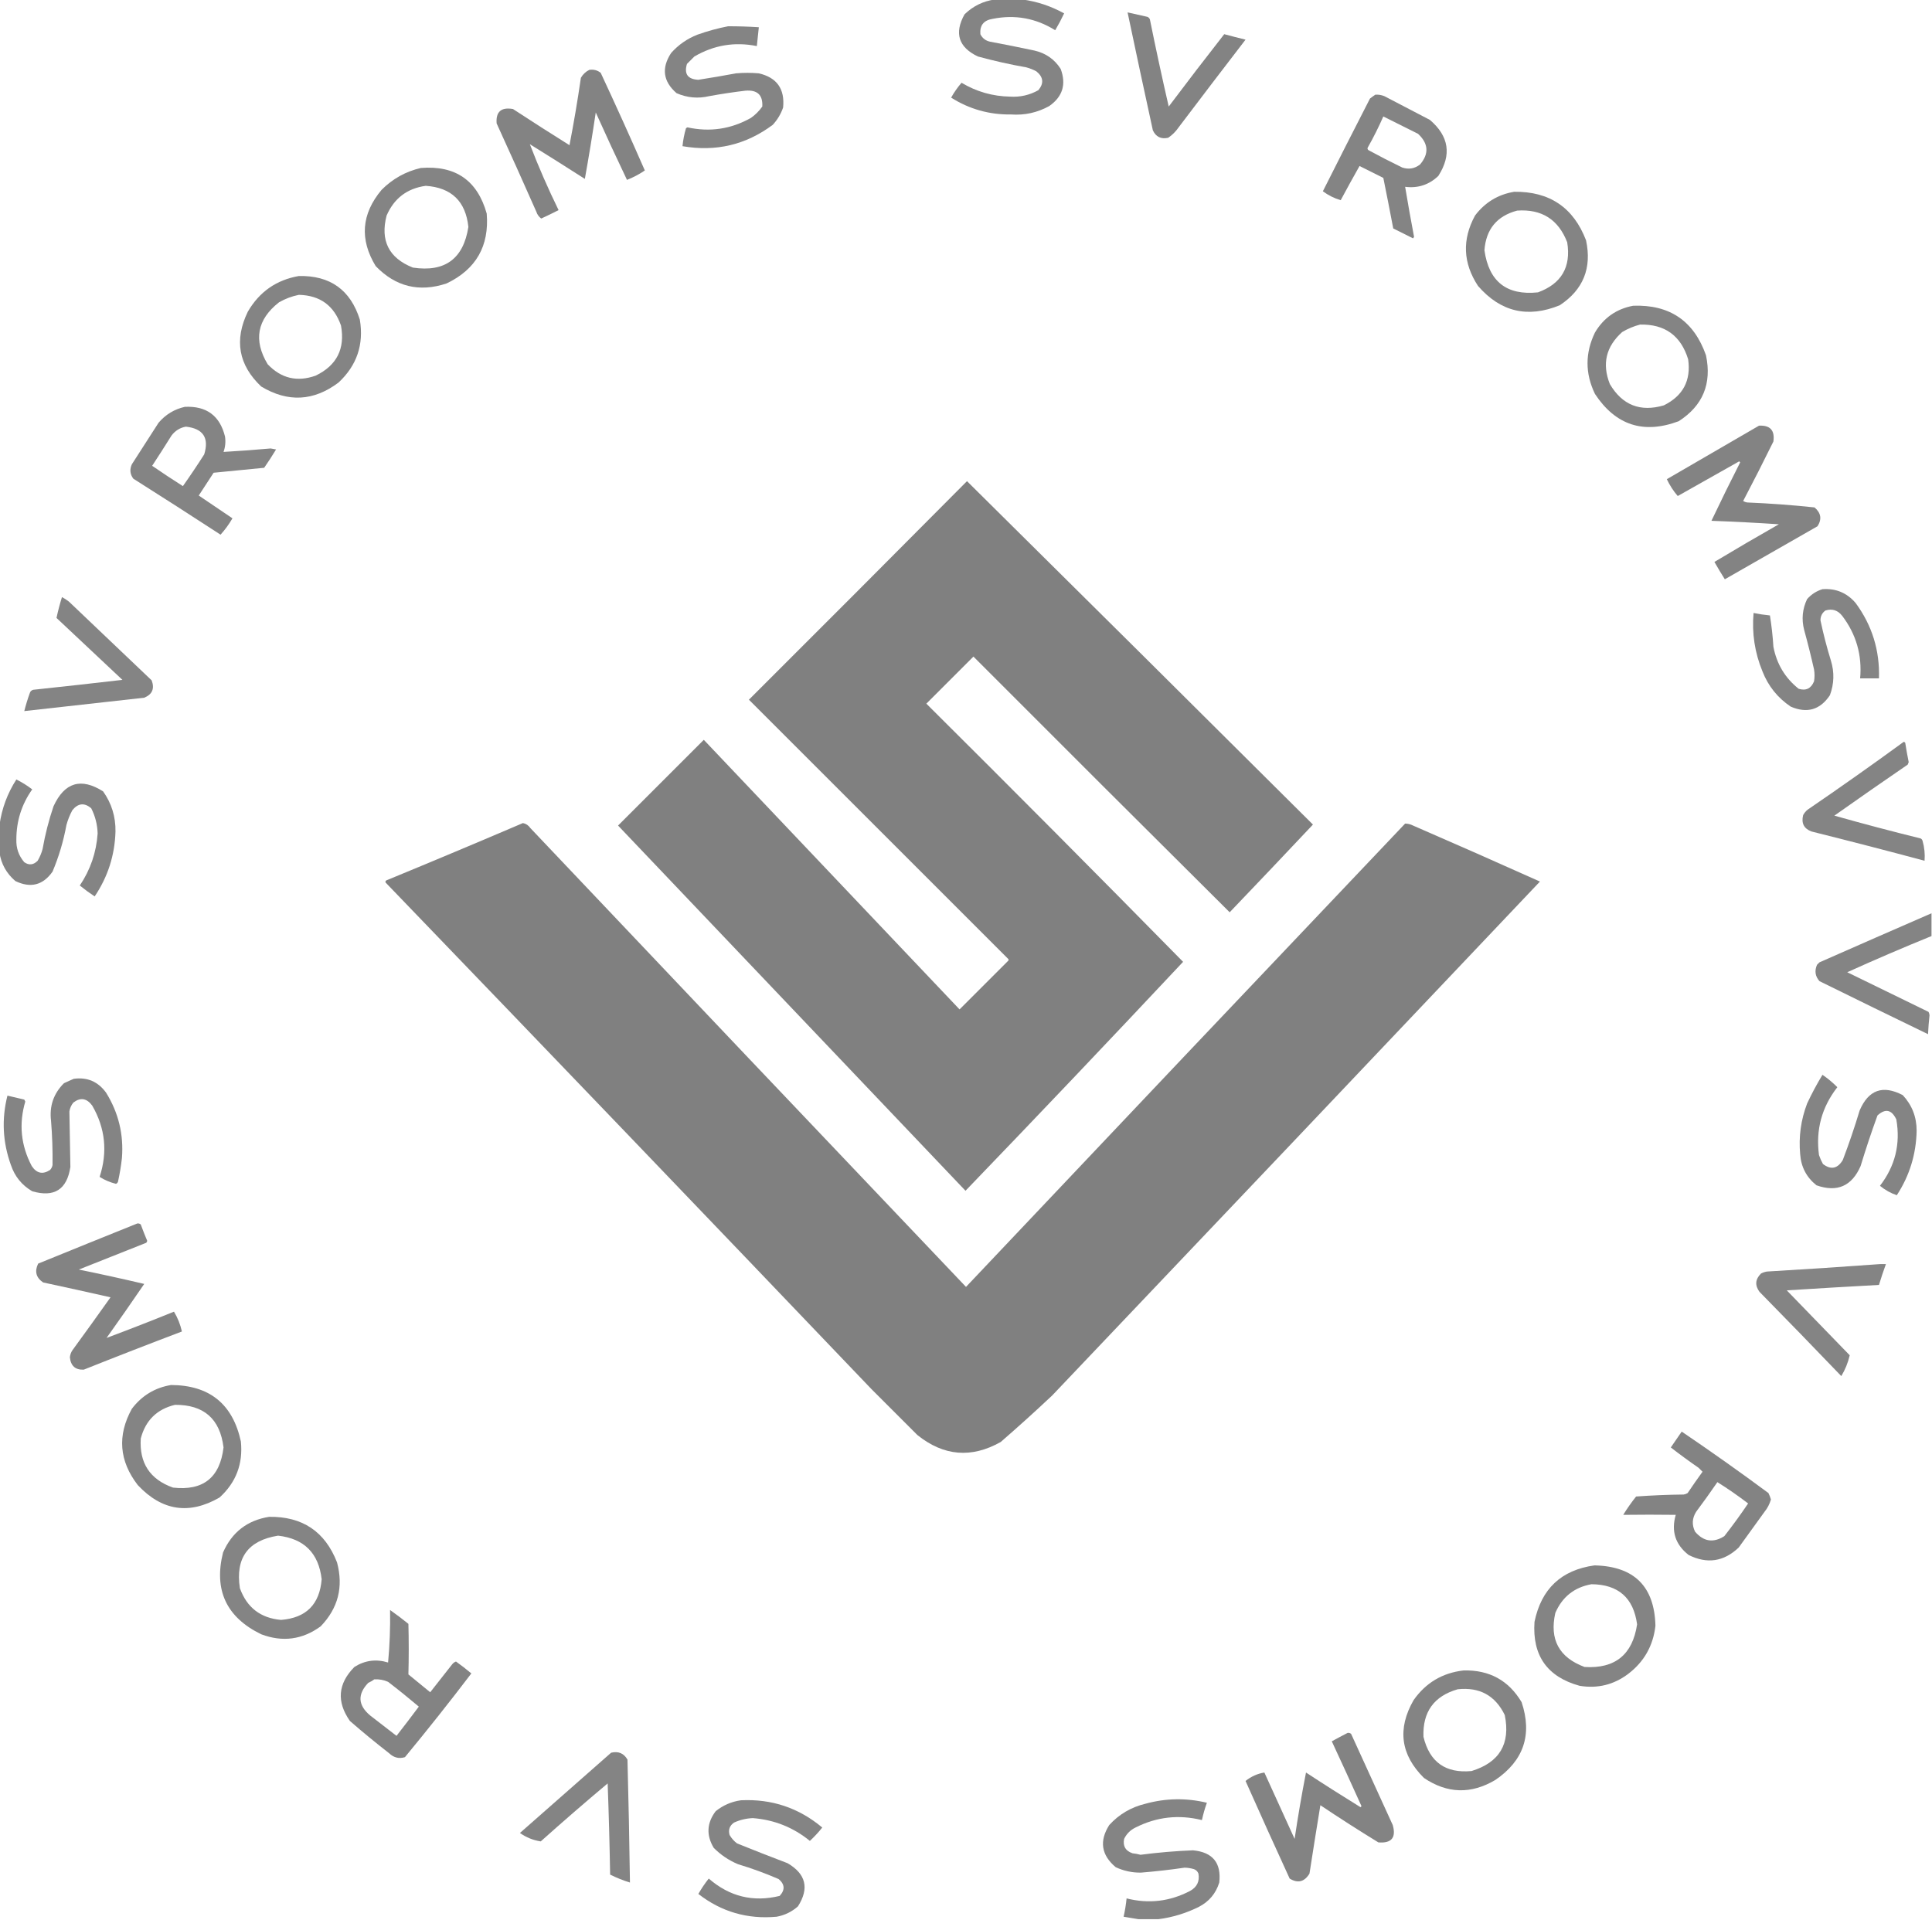<?xml version="1.0" encoding="UTF-8"?> <svg xmlns="http://www.w3.org/2000/svg" xmlns:xlink="http://www.w3.org/1999/xlink" version="1.1" width="1949px" height="1937px" style="shape-rendering:geometricPrecision; text-rendering:geometricPrecision; image-rendering:optimizeQuality; fill-rule:evenodd; clip-rule:evenodd"><g><path style="opacity:0.964" fill="#808080" d="M 1003.5,-0.5 C 1012.83,-0.5 1022.17,-0.5 1031.5,-0.5C 1046.28,1.538 1060.28,6.205 1073.5,13.5C 1070.75,19.325 1067.75,24.992 1064.5,30.5C 1045.01,18.358 1024.01,14.525 1001.5,19C 992.413,20.403 988.247,25.57 989,34.5C 990.99,38.49 994.157,40.99 998.5,42C 1013.54,44.815 1028.54,47.815 1043.5,51C 1054.95,53.625 1063.79,59.791 1070,69.5C 1075.82,85.055 1071.99,97.555 1058.5,107C 1046.53,113.636 1033.69,116.469 1020,115.5C 998.131,115.825 977.964,110.158 959.5,98.5C 962.518,93.12 966.018,88.12 970,83.5C 985.105,92.526 1001.44,97.192 1019,97.5C 1029.16,98.135 1038.66,95.968 1047.5,91C 1053.26,84.074 1052.59,77.741 1045.5,72C 1042.33,70.275 1038.99,68.942 1035.5,68C 1018.99,65.082 1002.66,61.416 986.5,57C 966.957,47.672 962.457,33.506 973,14.5C 981.581,6.147 991.747,1.147 1003.5,-0.5 Z"></path></g><g><path style="opacity:0.969" fill="#808080" d="M 1137.5,12.5 C 1144.15,13.996 1150.82,15.496 1157.5,17C 1158.67,17.5 1159.5,18.333 1160,19.5C 1165.96,48.989 1172.3,78.323 1179,107.5C 1197.42,82.987 1216.09,58.653 1235,34.5C 1242.11,36.403 1249.28,38.237 1256.5,40C 1233.88,69.41 1211.38,98.91 1189,128.5C 1186.17,132.667 1182.67,136.167 1178.5,139C 1171.26,140.628 1166.09,138.128 1163,131.5C 1154.34,91.85 1145.84,52.183 1137.5,12.5 Z"></path></g><g><path style="opacity:0.962" fill="#808080" d="M 734.5,26.5 C 744.847,26.485 755.181,26.818 765.5,27.5C 764.768,33.824 764.101,40.157 763.5,46.5C 741.158,42.001 720.158,45.501 700.5,57C 698,59.5 695.5,62 693,64.5C 689.964,74.644 693.798,79.978 704.5,80.5C 717.199,78.527 729.866,76.36 742.5,74C 750.167,73.333 757.833,73.333 765.5,74C 783.694,78.216 791.861,89.716 790,108.5C 787.725,115.099 784.225,120.933 779.5,126C 752.443,146.179 722.109,153.345 688.5,147.5C 689.087,141.399 690.253,135.399 692,129.5C 692.414,129.043 692.914,128.709 693.5,128.5C 716.049,133.464 737.382,130.297 757.5,119C 762,115.833 765.833,112 769,107.5C 769.665,95.837 763.998,90.504 752,91.5C 739.78,92.953 727.613,94.787 715.5,97C 704.144,99.664 693.144,98.664 682.5,94C 668.919,82.188 667.085,68.688 677,53.5C 684.348,45.24 693.181,39.073 703.5,35C 713.748,31.358 724.081,28.524 734.5,26.5 Z"></path></g><g><path style="opacity:0.97" fill="#808080" d="M 594.5,70.5 C 598.839,69.846 602.673,70.846 606,73.5C 621.245,106.155 636.078,138.989 650.5,172C 644.916,175.817 638.916,178.983 632.5,181.5C 621.743,158.984 611.243,136.317 601,113.5C 597.657,135.891 593.99,158.224 590,180.5C 571.584,168.708 553.084,157.042 534.5,145.5C 543.069,167.837 552.735,190.004 563.5,212C 557.759,214.954 551.925,217.787 546,220.5C 543.628,218.79 541.962,216.456 541,213.5C 527.861,183.75 514.527,154.083 501,124.5C 500.092,112.752 505.592,107.919 517.5,110C 536.366,122.364 555.366,134.531 574.5,146.5C 578.868,123.959 582.701,101.292 586,78.5C 588.074,74.923 590.907,72.257 594.5,70.5 Z"></path></g><g><path style="opacity:0.967" fill="#808080" d="M 1387.5,95.5 C 1390.61,95.351 1393.61,95.851 1396.5,97C 1411.83,105 1427.17,113 1442.5,121C 1461.75,137.447 1464.59,156.28 1451,177.5C 1441.63,186.455 1430.47,190.122 1417.5,188.5C 1420.31,205.361 1423.31,222.195 1426.5,239C 1426.17,239.5 1425.83,240 1425.5,240.5C 1418.83,237.167 1412.17,233.833 1405.5,230.5C 1402.27,213.48 1398.94,196.48 1395.5,179.5C 1387.5,175.5 1379.5,171.5 1371.5,167.5C 1365.06,178.885 1358.72,190.385 1352.5,202C 1346.03,200.098 1340.03,197.098 1334.5,193C 1350.2,161.771 1366.03,130.604 1382,99.5C 1383.81,98.023 1385.65,96.69 1387.5,95.5 Z M 1395.5,117.5 C 1407.11,123.307 1418.78,129.14 1430.5,135C 1441.1,144.842 1441.76,155.175 1432.5,166C 1427.02,170.204 1421.02,171.204 1414.5,169C 1403.01,163.422 1391.68,157.589 1380.5,151.5C 1379.42,150.635 1379.25,149.635 1380,148.5C 1385.7,138.423 1390.87,128.09 1395.5,117.5 Z"></path></g><g><path style="opacity:0.966" fill="#808080" d="M 424.5,169.5 C 459.448,166.701 481.615,182.034 491,215.5C 493.671,248.327 480.171,271.827 450.5,286C 422.923,295.154 399.09,289.321 379,268.5C 362.579,241.505 364.579,215.838 385,191.5C 396.108,180.365 409.275,173.032 424.5,169.5 Z M 429.5,187.5 C 455.445,189.278 469.779,203.112 472.5,229C 467.457,261.194 448.791,274.861 416.5,270C 392.276,260.354 383.443,242.854 390,217.5C 397.581,200.079 410.748,190.079 429.5,187.5 Z"></path></g><g><path style="opacity:0.966" fill="#808080" d="M 1527.5,193.5 C 1563.17,193.069 1587.34,209.403 1600,242.5C 1606.01,270.486 1597.18,292.32 1573.5,308C 1541.2,321.211 1513.7,314.711 1491,288.5C 1475.84,265.409 1474.84,241.743 1488,217.5C 1498.02,204.244 1511.19,196.244 1527.5,193.5 Z M 1530.5,212.5 C 1555.26,210.769 1572.09,221.435 1581,244.5C 1585.02,269.469 1575.19,286.302 1551.5,295C 1519.95,298.299 1501.95,284.132 1497.5,252.5C 1499.1,231.258 1510.1,217.925 1530.5,212.5 Z"></path></g><g><path style="opacity:0.966" fill="#808080" d="M 301.5,278.5 C 333.074,277.857 353.574,292.524 363,322.5C 367.207,347.546 360.04,368.713 341.5,386C 316.42,404.86 290.42,406.193 263.5,390C 240.606,368.304 236.106,343.137 250,314.5C 261.64,294.443 278.806,282.443 301.5,278.5 Z M 301.5,297.5 C 322.834,298 337.001,308.334 344,328.5C 348.273,351.868 339.773,368.701 318.5,379C 299.785,385.689 283.618,381.856 270,367.5C 255.481,343.26 259.315,322.427 281.5,305C 287.885,301.377 294.552,298.877 301.5,297.5 Z"></path></g><g><path style="opacity:0.967" fill="#808080" d="M 1647.5,308.5 C 1684.32,307.162 1708.82,323.829 1721,358.5C 1727.02,387.139 1717.85,409.306 1693.5,425C 1658.01,438.283 1629.85,429.116 1609,397.5C 1599,376.833 1599,356.167 1609,335.5C 1617.8,320.69 1630.63,311.69 1647.5,308.5 Z M 1654.5,327.5 C 1679.46,326.96 1695.63,338.626 1703,362.5C 1706.06,383.88 1697.89,399.38 1678.5,409C 1654.74,415.97 1636.58,408.804 1624,387.5C 1615.96,367.167 1620.12,349.667 1636.5,335C 1642.27,331.607 1648.27,329.107 1654.5,327.5 Z"></path></g><g><path style="opacity:0.968" fill="#808080" d="M 186.5,410.5 C 208.323,409.476 221.823,419.476 227,440.5C 227.784,445.822 227.284,450.989 225.5,456C 241.307,455.086 257.141,453.919 273,452.5C 274.833,452.833 276.667,453.167 278.5,453.5C 274.697,459.801 270.697,465.968 266.5,472C 249.5,473.667 232.5,475.333 215.5,477C 210.5,484.667 205.5,492.333 200.5,500C 211.833,507.667 223.167,515.333 234.5,523C 231.048,528.944 227.048,534.444 222.5,539.5C 193.301,520.469 163.968,501.636 134.5,483C 131.151,478.522 130.651,473.688 133,468.5C 142,454.5 151,440.5 160,426.5C 167.145,418.185 175.979,412.852 186.5,410.5 Z M 187.5,430.5 C 204.969,432.448 211.136,441.782 206,458.5C 199.068,469.376 191.901,480.043 184.5,490.5C 174.031,483.863 163.698,477.03 153.5,470C 160.125,459.918 166.625,449.751 173,439.5C 176.768,434.545 181.601,431.545 187.5,430.5 Z"></path></g><g><path style="opacity:0.969" fill="#808080" d="M 1774.5,429.5 C 1785.76,428.928 1790.59,434.261 1789,445.5C 1779.09,465.656 1768.92,485.656 1758.5,505.5C 1759.73,506.281 1761.06,506.781 1762.5,507C 1785.25,507.926 1807.92,509.593 1830.5,512C 1837.07,517.569 1838.07,523.902 1833.5,531C 1802.33,548.833 1771.17,566.667 1740,584.5C 1736.37,578.75 1732.87,572.916 1729.5,567C 1751,554.081 1772.67,541.414 1794.5,529C 1771.85,527.501 1749.18,526.334 1726.5,525.5C 1735.86,505.774 1745.53,486.108 1755.5,466.5C 1755.17,466.167 1754.83,465.833 1754.5,465.5C 1733.81,477.205 1713.14,488.871 1692.5,500.5C 1688.11,495.417 1684.45,489.751 1681.5,483.5C 1712.54,465.437 1743.54,447.437 1774.5,429.5 Z"></path></g><g><path style="opacity:0.995" fill="#808080" d="M 975.5,485.5 C 1091.97,600.798 1208.3,716.298 1324.5,832C 1296.61,861.638 1268.61,891.138 1240.5,920.5C 1154.18,834.68 1068.01,748.68 982,662.5C 966.167,678.333 950.333,694.167 934.5,710C 1021.37,796.375 1107.71,883.208 1193.5,970.5C 1120.88,1047.95 1047.71,1124.95 974,1201.5C 857.167,1078.67 740.333,955.833 623.5,833C 652.333,804.167 681.167,775.333 710,746.5C 796,837.167 882,927.833 968,1018.5C 984.333,1002.17 1000.67,985.833 1017,969.5C 1017.67,968.833 1017.67,968.167 1017,967.5C 929.833,880.333 842.667,793.167 755.5,706C 829.035,632.632 902.368,559.132 975.5,485.5 Z"></path></g><g><path style="opacity:0.964" fill="#808080" d="M 1838.5,594.5 C 1852.02,593.509 1863.19,598.175 1872,608.5C 1888.56,631.029 1896.4,656.362 1895.5,684.5C 1889.17,684.5 1882.83,684.5 1876.5,684.5C 1878.59,661.119 1872.59,640.119 1858.5,621.5C 1854,615.722 1848.34,613.889 1841.5,616C 1838.12,618.455 1836.46,621.789 1836.5,626C 1839.38,639.653 1842.88,653.153 1847,666.5C 1850.63,678.309 1850.29,689.976 1846,701.5C 1836.13,716.262 1822.97,720.095 1806.5,713C 1793.32,704.156 1783.82,692.323 1778,677.5C 1770.19,658.588 1767.19,638.921 1769,618.5C 1774.41,619.615 1779.91,620.448 1785.5,621C 1787.15,631.282 1788.32,641.782 1789,652.5C 1792.29,669.922 1800.79,684.089 1814.5,695C 1821.84,697.25 1827,694.75 1830,687.5C 1830.67,683.5 1830.67,679.5 1830,675.5C 1826.98,662.09 1823.65,648.756 1820,635.5C 1817.27,624.764 1818.27,614.431 1823,604.5C 1827.31,599.665 1832.48,596.331 1838.5,594.5 Z"></path></g><g><path style="opacity:0.967" fill="#808080" d="M 62.5,602.5 C 64.932,603.75 67.266,605.25 69.5,607C 97.333,633.5 125.167,660 153,686.5C 156.118,694.828 153.618,700.661 145.5,704C 105.153,708.464 64.82,712.964 24.5,717.5C 26.023,711.428 27.857,705.428 30,699.5C 30.5,697.667 31.667,696.5 33.5,696C 63.52,692.813 93.519,689.479 123.5,686C 101.333,665.167 79.167,644.333 57,623.5C 58.5,616.484 60.334,609.484 62.5,602.5 Z"></path></g><g><path style="opacity:0.967" fill="#808080" d="M 1920.5,748.5 C 1921.12,748.611 1921.62,748.944 1922,749.5C 1923,756.029 1924.17,762.529 1925.5,769C 1925.17,769.833 1924.83,770.667 1924.5,771.5C 1899.7,788.472 1875.03,805.638 1850.5,823C 1879.31,831.121 1908.31,838.788 1937.5,846C 1938.52,846.519 1939.18,847.353 1939.5,848.5C 1941.37,855.124 1942.03,861.791 1941.5,868.5C 1903.59,858.356 1865.59,848.523 1827.5,839C 1819.83,836.158 1816.99,830.658 1819,822.5C 1820.12,820.376 1821.62,818.543 1823.5,817C 1856.25,794.636 1888.58,771.803 1920.5,748.5 Z"></path></g><g><path style="opacity:0.965" fill="#808080" d="M -0.5,860.5 C -0.5,851.167 -0.5,841.833 -0.5,832.5C 1.766,815.957 7.433,800.624 16.5,786.5C 22.206,789.347 27.539,792.68 32.5,796.5C 21.858,811.543 16.525,828.376 16.5,847C 16.208,855.794 18.875,863.461 24.5,870C 29.301,873.277 33.801,872.777 38,868.5C 40.219,864.729 41.885,860.729 43,856.5C 45.575,841.867 49.242,827.533 54,813.5C 65.094,789.397 81.761,784.397 104,798.5C 112.556,810.535 116.723,824.035 116.5,839C 115.81,862.902 108.81,884.736 95.5,904.5C 90.322,901.078 85.322,897.411 80.5,893.5C 91.177,877.637 97.177,860.137 98.5,841C 98.234,831.999 96.067,823.499 92,815.5C 85.074,809.74 78.741,810.406 73,817.5C 70.413,822.261 68.413,827.261 67,832.5C 64.034,848.705 59.367,864.372 53,879.5C 43.339,893.21 30.838,896.377 15.5,889C 6.613,881.384 1.28,871.884 -0.5,860.5 Z"></path></g><g><path style="opacity:0.995" fill="#808080" d="M 527.5,830.5 C 530.614,831.091 533.114,832.758 535,835.5C 681.345,990.011 827.845,1144.34 974.5,1298.5C 1121.96,1142.54 1269.62,986.708 1417.5,831C 1420.24,831.019 1422.91,831.686 1425.5,833C 1468.31,851.576 1510.98,870.409 1553.5,889.5C 1389.68,1062.48 1225.68,1235.32 1061.5,1408C 1044.47,1424.04 1027.13,1439.7 1009.5,1455C 980.006,1471.6 952.006,1469.27 925.5,1448C 910,1432.5 894.5,1417 879,1401.5C 716.031,1230.86 552.698,1060.53 389,890.5C 388.544,889.256 389.044,888.423 390.5,888C 436.389,869.101 482.056,849.934 527.5,830.5 Z"></path></g><g><path style="opacity:0.966" fill="#808080" d="M 1948.5,921.5 C 1948.5,929.167 1948.5,936.833 1948.5,944.5C 1919.94,956.115 1891.6,968.282 1863.5,981C 1890.83,994.333 1918.17,1007.67 1945.5,1021C 1946.1,1022.06 1946.43,1023.23 1946.5,1024.5C 1945.79,1030.81 1945.29,1037.15 1945,1043.5C 1908.45,1025.81 1871.95,1007.98 1835.5,990C 1831.18,985.139 1830.34,979.639 1833,973.5C 1833.83,972.667 1834.67,971.833 1835.5,971C 1873.15,954.396 1910.82,937.896 1948.5,921.5 Z"></path></g><g><path style="opacity:0.965" fill="#808080" d="M 1838.5,1084.5 C 1843.94,1088.21 1848.94,1092.37 1853.5,1097C 1837.75,1117.24 1831.59,1140.07 1835,1165.5C 1836.06,1168.62 1837.39,1171.62 1839,1174.5C 1847.01,1180.61 1853.68,1179.27 1859,1170.5C 1865.26,1154.05 1870.93,1137.38 1876,1120.5C 1884.93,1099.63 1899.43,1094.47 1919.5,1105C 1928.86,1115.08 1933.53,1127.08 1933.5,1141C 1933.02,1164.61 1926.35,1186.27 1913.5,1206C 1907.37,1203.93 1901.7,1200.76 1896.5,1196.5C 1911.85,1176.57 1917.35,1154.24 1913,1129.5C 1908.28,1119.58 1901.95,1118.25 1894,1125.5C 1887.87,1142.33 1882.21,1159.33 1877,1176.5C 1868.17,1196.83 1853.34,1203.33 1832.5,1196C 1822.42,1188.01 1816.92,1177.51 1816,1164.5C 1814.41,1146.96 1816.74,1129.96 1823,1113.5C 1827.68,1103.46 1832.85,1093.8 1838.5,1084.5 Z"></path></g><g><path style="opacity:0.962" fill="#808080" d="M 74.5,1088.5 C 88.105,1086.72 98.938,1091.39 107,1102.5C 119.546,1122.68 124.879,1144.68 123,1168.5C 122.099,1176.57 120.765,1184.57 119,1192.5C 118.612,1193.43 117.945,1194.09 117,1194.5C 111.026,1193.02 105.526,1190.68 100.5,1187.5C 108.72,1162.32 106.22,1138.32 93,1115.5C 87.48,1108.08 81.146,1107.08 74,1112.5C 71.854,1115.13 70.521,1118.13 70,1121.5C 70.333,1140.17 70.667,1158.83 71,1177.5C 67.54,1200.28 54.707,1208.45 32.5,1202C 22.045,1195.87 14.878,1187.04 11,1175.5C 2.697,1152.51 1.53,1129.18 7.5,1105.5C 13.167,1106.83 18.833,1108.17 24.5,1109.5C 24.833,1110.17 25.167,1110.83 25.5,1111.5C 18.885,1134.03 21.052,1155.7 32,1176.5C 36.959,1183.99 43.126,1185.32 50.5,1180.5C 51.806,1179.09 52.64,1177.42 53,1175.5C 53.199,1160.65 52.699,1145.82 51.5,1131C 49.685,1116.11 54.019,1103.44 64.5,1093C 67.893,1091.38 71.227,1089.88 74.5,1088.5 Z"></path></g><g><path style="opacity:0.969" fill="#808080" d="M 138.5,1234.5 C 139.822,1234.33 140.989,1234.66 142,1235.5C 144.028,1241.06 146.195,1246.56 148.5,1252C 148.355,1252.77 148.022,1253.44 147.5,1254C 124.833,1263 102.167,1272 79.5,1281C 101.592,1285.52 123.592,1290.35 145.5,1295.5C 133.028,1313.8 120.361,1331.97 107.5,1350C 130.168,1341.51 152.835,1332.68 175.5,1323.5C 179.246,1329.67 181.913,1336.34 183.5,1343.5C 150.418,1356.03 117.418,1368.86 84.5,1382C 76.005,1382.35 71.338,1378.18 70.5,1369.5C 70.763,1366.97 71.596,1364.64 73,1362.5C 85.956,1344.75 98.789,1326.92 111.5,1309C 88.878,1303.88 66.211,1298.88 43.5,1294C 36.364,1289.14 34.697,1282.81 38.5,1275C 71.893,1261.38 105.226,1247.88 138.5,1234.5 Z"></path></g><g><path style="opacity:0.968" fill="#808080" d="M 1896.5,1275.5 C 1898.5,1275.5 1900.5,1275.5 1902.5,1275.5C 1899.97,1282.43 1897.64,1289.43 1895.5,1296.5C 1864.5,1298.19 1833.5,1300.02 1802.5,1302C 1823.67,1323.83 1844.83,1345.67 1866,1367.5C 1864.28,1374.94 1861.45,1381.94 1857.5,1388.5C 1830.21,1360.04 1802.71,1331.71 1775,1303.5C 1770.17,1296.96 1770.67,1290.79 1776.5,1285C 1778.39,1284.03 1780.39,1283.36 1782.5,1283C 1820.67,1280.78 1858.67,1278.28 1896.5,1275.5 Z"></path></g><g><path style="opacity:0.968" fill="#808080" d="M 172.5,1397.5 C 211.305,1397.64 234.805,1416.64 243,1454.5C 245.275,1477.02 238.109,1495.85 221.5,1511C 190.876,1528.66 163.376,1524.5 139,1498.5C 120.174,1474.08 118.174,1448.41 133,1421.5C 143.031,1408.24 156.197,1400.24 172.5,1397.5 Z M 176.5,1417.5 C 205.626,1417.29 221.959,1431.63 225.5,1460.5C 221.87,1490.97 204.87,1504.47 174.5,1501C 151.275,1492.73 140.442,1476.23 142,1451.5C 146.769,1433.23 158.269,1421.9 176.5,1417.5 Z"></path></g><g><path style="opacity:0.969" fill="#808080" d="M 1696.5,1444.5 C 1726.05,1464.53 1755.21,1485.2 1784,1506.5C 1785.03,1508.59 1785.86,1510.75 1786.5,1513C 1785.19,1517.63 1783.02,1521.8 1780,1525.5C 1771.33,1537.5 1762.67,1549.5 1754,1561.5C 1738.94,1575.79 1722.11,1578.29 1703.5,1569C 1690.06,1558.5 1685.72,1545 1690.5,1528.5C 1672.78,1528.27 1655.11,1528.27 1637.5,1528.5C 1641.46,1522.07 1645.8,1515.9 1650.5,1510C 1666.47,1508.84 1682.47,1508.18 1698.5,1508C 1699.94,1507.78 1701.27,1507.28 1702.5,1506.5C 1707.38,1499.23 1712.38,1492.06 1717.5,1485C 1716.2,1483.67 1714.87,1482.34 1713.5,1481C 1703.95,1474.4 1694.62,1467.57 1685.5,1460.5C 1689.19,1455.15 1692.86,1449.82 1696.5,1444.5 Z M 1732.5,1495.5 C 1743.12,1502.15 1753.46,1509.32 1763.5,1517C 1755.89,1528.28 1747.89,1539.28 1739.5,1550C 1728.42,1557.03 1718.58,1555.53 1710,1545.5C 1706.64,1538.69 1706.97,1532.02 1711,1525.5C 1718.39,1515.62 1725.55,1505.62 1732.5,1495.5 Z"></path></g><g><path style="opacity:0.967" fill="#808080" d="M 271.5,1530.5 C 305.075,1530.03 327.908,1545.36 340,1576.5C 346.611,1601.23 341.111,1622.73 323.5,1641C 305.039,1654.47 285.039,1657.14 263.5,1649C 228.364,1631.9 215.531,1604.4 225,1566.5C 233.98,1546.01 249.48,1534.01 271.5,1530.5 Z M 280.5,1549.5 C 306.815,1552.48 321.482,1567.15 324.5,1593.5C 322.45,1618.88 308.783,1632.55 283.5,1634.5C 262.873,1632.71 249.04,1622.05 242,1602.5C 237.334,1572.01 250.167,1554.35 280.5,1549.5 Z"></path></g><g><path style="opacity:0.968" fill="#808080" d="M 1608.5,1579.5 C 1648.55,1580.38 1669.05,1600.72 1670,1640.5C 1667.68,1660.65 1658.51,1676.82 1642.5,1689C 1627.94,1699.98 1611.6,1703.98 1593.5,1701C 1560.82,1691.97 1545.66,1670.47 1548,1636.5C 1554.84,1603.16 1575.01,1584.16 1608.5,1579.5 Z M 1605.5,1598.5 C 1632.56,1598.73 1647.89,1612.23 1651.5,1639C 1646.92,1669.58 1629.26,1683.92 1598.5,1682C 1572.81,1672.45 1562.97,1654.28 1569,1627.5C 1576.01,1611.25 1588.18,1601.59 1605.5,1598.5 Z"></path></g><g><path style="opacity:0.969" fill="#808080" d="M 393.5,1624.5 C 399.79,1628.95 405.957,1633.62 412,1638.5C 412.438,1655.51 412.438,1672.51 412,1689.5C 419.333,1695.5 426.667,1701.5 434,1707.5C 441.333,1698.17 448.667,1688.83 456,1679.5C 457.062,1678.1 458.395,1677.1 460,1676.5C 465.299,1680.29 470.465,1684.29 475.5,1688.5C 453.738,1717.1 431.404,1745.27 408.5,1773C 402.531,1774.84 397.197,1773.51 392.5,1769C 379.042,1758.54 365.876,1747.71 353,1736.5C 339.356,1717.03 340.856,1698.86 357.5,1682C 368.104,1675.28 379.438,1673.78 391.5,1677.5C 393.156,1659.88 393.823,1642.21 393.5,1624.5 Z M 377.5,1694.5 C 382.382,1694.19 387.049,1695.03 391.5,1697C 402.048,1705.1 412.381,1713.44 422.5,1722C 415.126,1731.91 407.626,1741.74 400,1751.5C 391.167,1744.67 382.333,1737.83 373.5,1731C 361.085,1720.63 360.418,1709.63 371.5,1698C 373.727,1697.06 375.727,1695.89 377.5,1694.5 Z"></path></g><g><path style="opacity:0.967" fill="#808080" d="M 1476.5,1685.5 C 1502.41,1684.87 1521.91,1695.53 1535,1717.5C 1545.94,1750.36 1537.1,1776.52 1508.5,1796C 1484.01,1810.53 1460.01,1809.87 1436.5,1794C 1412.92,1770.61 1409.42,1744.44 1426,1715.5C 1438.36,1697.91 1455.19,1687.91 1476.5,1685.5 Z M 1470.5,1704.5 C 1492.57,1702.11 1508.41,1710.78 1518,1730.5C 1523.92,1759.49 1512.76,1778.32 1484.5,1787C 1458.32,1789.48 1442.15,1777.98 1436,1752.5C 1435.03,1727.42 1446.53,1711.42 1470.5,1704.5 Z"></path></g><g><path style="opacity:0.97" fill="#808080" d="M 1359.5,1748.5 C 1360.82,1748.33 1361.99,1748.66 1363,1749.5C 1377,1780.17 1391,1810.83 1405,1841.5C 1408.61,1854.23 1403.78,1860.06 1390.5,1859C 1370.73,1846.89 1351.23,1834.39 1332,1821.5C 1328.23,1844.48 1324.56,1867.48 1321,1890.5C 1315.9,1898.88 1309.23,1900.55 1301,1895.5C 1285.97,1862.75 1271.14,1829.92 1256.5,1797C 1262.29,1792.43 1268.63,1789.59 1275.5,1788.5C 1285.67,1810.83 1295.83,1833.17 1306,1855.5C 1309.33,1833.05 1313.16,1810.71 1317.5,1788.5C 1335.66,1800.42 1354,1812.08 1372.5,1823.5C 1372.83,1823.17 1373.17,1822.83 1373.5,1822.5C 1363.63,1800.59 1353.63,1778.76 1343.5,1757C 1348.86,1754.06 1354.19,1751.23 1359.5,1748.5 Z"></path></g><g><path style="opacity:0.968" fill="#808080" d="M 616.5,1768.5 C 623.852,1766.76 629.352,1769.09 633,1775.5C 634.093,1816.83 634.926,1858.16 635.5,1899.5C 628.64,1897.41 621.973,1894.74 615.5,1891.5C 614.978,1860.78 614.144,1830.11 613,1799.5C 590.205,1818.63 567.705,1838.13 545.5,1858C 537.922,1856.86 530.922,1854.02 524.5,1849.5C 555.186,1822.48 585.853,1795.48 616.5,1768.5 Z"></path></g><g><path style="opacity:0.963" fill="#808080" d="M 1168.5,1936.5 C 1161.83,1936.5 1155.17,1936.5 1148.5,1936.5C 1143.64,1935.67 1138.64,1934.84 1133.5,1934C 1134.87,1927.93 1135.87,1921.76 1136.5,1915.5C 1158.77,1921.15 1180.1,1918.65 1200.5,1908C 1207.5,1904.17 1210.33,1898.33 1209,1890.5C 1208.17,1888.33 1206.67,1886.83 1204.5,1886C 1201.4,1885.08 1198.24,1884.58 1195,1884.5C 1180.39,1886.64 1165.72,1888.3 1151,1889.5C 1142.06,1889.61 1133.56,1887.77 1125.5,1884C 1110.96,1871.78 1108.79,1857.61 1119,1841.5C 1128.91,1830.62 1141.07,1823.46 1155.5,1820C 1176.06,1814.34 1196.73,1814.01 1217.5,1819C 1215.45,1824.71 1213.78,1830.55 1212.5,1836.5C 1189.18,1830.71 1166.85,1833.21 1145.5,1844C 1140.33,1846.5 1136.5,1850.33 1134,1855.5C 1132.58,1862.76 1135.41,1867.59 1142.5,1870C 1145.22,1870.27 1147.89,1870.77 1150.5,1871.5C 1168.1,1869.2 1185.77,1867.7 1203.5,1867C 1223.39,1868.88 1232.22,1879.71 1230,1899.5C 1226.58,1910.5 1219.75,1918.67 1209.5,1924C 1196.42,1930.51 1182.75,1934.68 1168.5,1936.5 Z"></path></g><g><path style="opacity:0.964" fill="#808080" d="M 747.5,1816.5 C 778.511,1815 805.845,1824.17 829.5,1844C 825.678,1848.82 821.512,1853.32 817,1857.5C 800.299,1843.87 781.132,1836.21 759.5,1834.5C 752.846,1834.76 746.513,1836.26 740.5,1839C 736.034,1842.1 734.534,1846.27 736,1851.5C 737.922,1854.84 740.422,1857.68 743.5,1860C 760.421,1866.86 777.421,1873.53 794.5,1880C 813.059,1890.84 816.559,1905.34 805,1923.5C 798.852,1928.99 791.685,1932.49 783.5,1934C 753.994,1936.71 727.66,1929.05 704.5,1911C 707.594,1905.57 711.094,1900.4 715,1895.5C 735.92,1913.69 759.753,1919.52 786.5,1913C 792.103,1906.96 791.769,1901.29 785.5,1896C 772.129,1890.21 758.462,1885.21 744.5,1881C 735.211,1877.11 727.044,1871.61 720,1864.5C 712.348,1851.71 713.014,1839.37 722,1827.5C 729.577,1821.46 738.077,1817.79 747.5,1816.5 Z"></path></g></svg> 